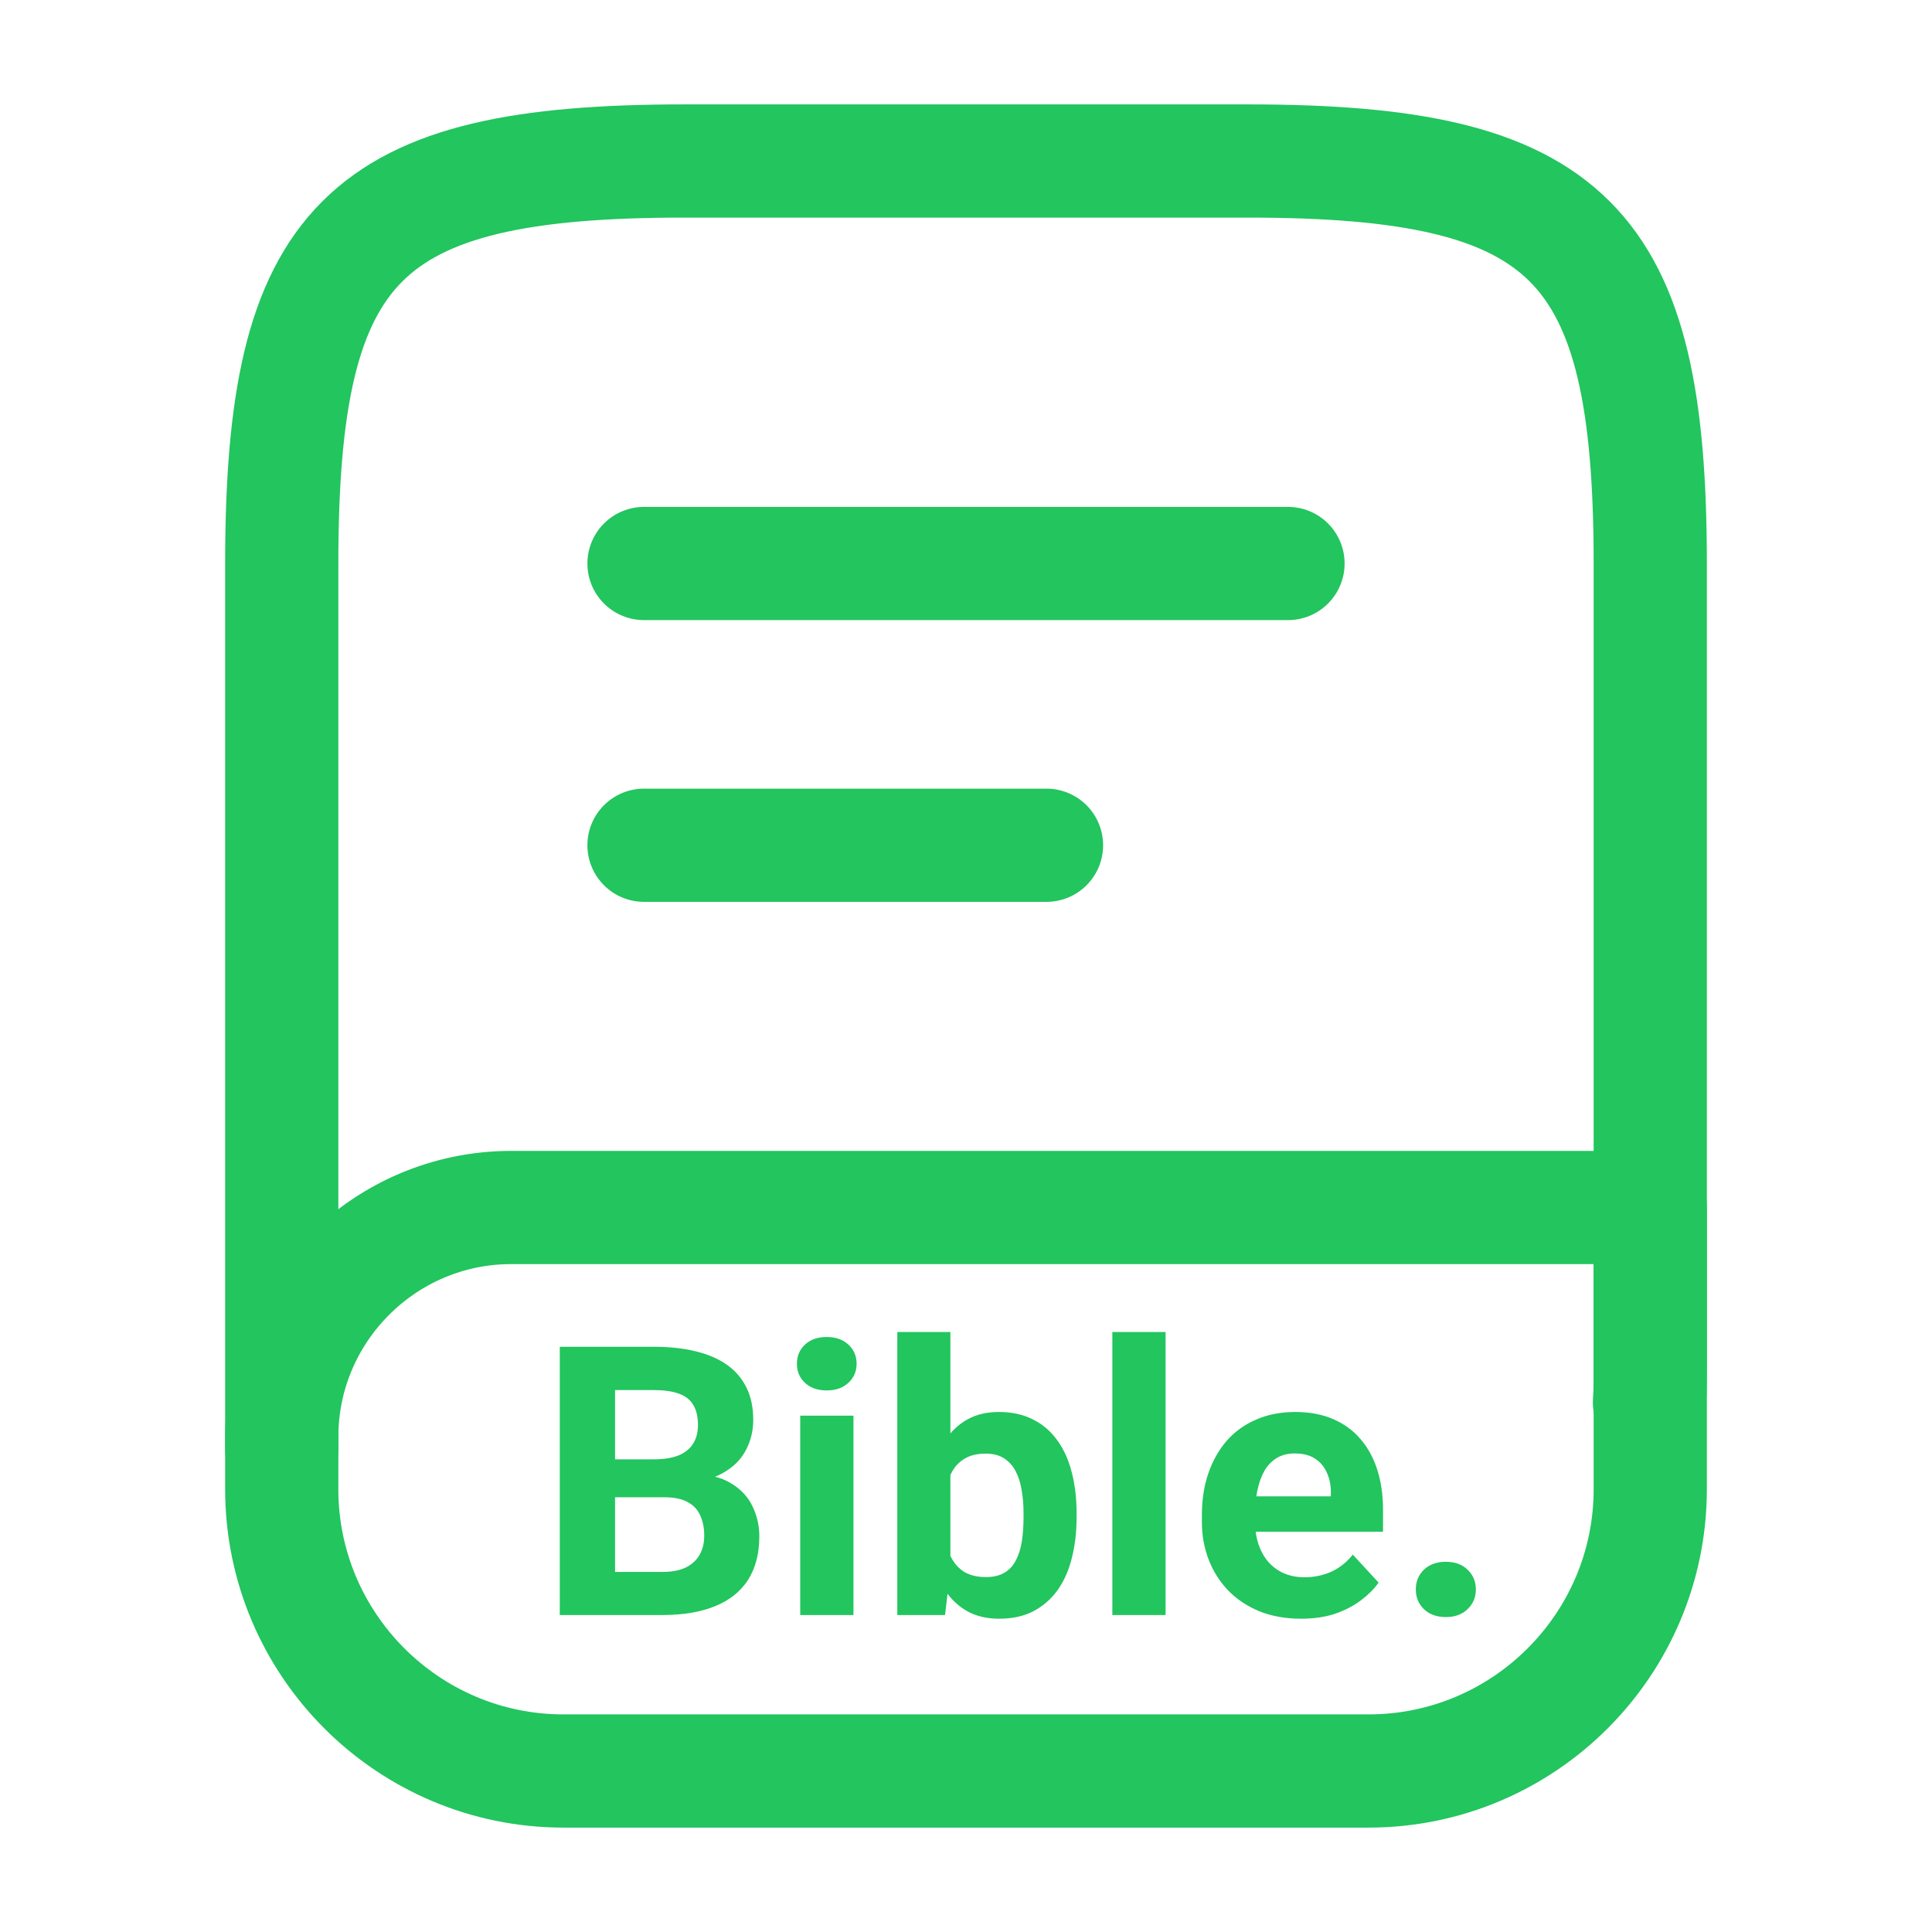 <svg width="256" height="256" viewBox="0 0 256 256" fill="none" xmlns="http://www.w3.org/2000/svg">
<path d="M37.333 192V74.667C37.333 32 48 21.333 90.667 21.333H165.333C208 21.333 218.667 32 218.667 74.667V181.333C218.667 182.827 218.667 184.32 218.56 185.813" stroke="#22C55E" stroke-width="15" stroke-linecap="round" stroke-linejoin="round"/>
<path d="M67.733 160H218.667V197.333C218.667 217.92 201.92 234.667 181.333 234.667H74.667C54.08 234.667 37.333 217.92 37.333 197.333V190.4C37.333 173.653 50.987 160 67.733 160Z" stroke="#22C55E" stroke-width="15" stroke-linecap="round" stroke-linejoin="round"/>
<path d="M85.333 74.667H170.667" stroke="#22C55E" stroke-width="15" stroke-linecap="round" stroke-linejoin="round"/>
<path d="M85.333 112H138.667" stroke="#22C55E" stroke-width="15" stroke-linecap="round" stroke-linejoin="round"/>
<path d="M88.09 198.399H78.959L78.91 193.37H86.576C87.927 193.37 89.034 193.199 89.897 192.857C90.759 192.499 91.402 191.987 91.825 191.319C92.265 190.636 92.484 189.806 92.484 188.829C92.484 187.722 92.273 186.827 91.85 186.144C91.443 185.46 90.8 184.964 89.921 184.654C89.058 184.345 87.943 184.19 86.576 184.19H81.498V214H74.174V178.453H86.576C88.643 178.453 90.491 178.648 92.118 179.039C93.762 179.43 95.154 180.024 96.293 180.821C97.432 181.619 98.303 182.628 98.905 183.849C99.507 185.053 99.809 186.485 99.809 188.146C99.809 189.61 99.475 190.961 98.808 192.198C98.157 193.435 97.123 194.444 95.707 195.226C94.307 196.007 92.476 196.438 90.214 196.52L88.09 198.399ZM87.772 214H76.957L79.814 208.287H87.772C89.058 208.287 90.108 208.084 90.922 207.677C91.736 207.254 92.338 206.684 92.728 205.968C93.119 205.252 93.314 204.43 93.314 203.502C93.314 202.46 93.135 201.557 92.777 200.792C92.436 200.027 91.882 199.441 91.117 199.034C90.352 198.611 89.343 198.399 88.09 198.399H81.034L81.083 193.37H89.872L91.557 195.348C93.721 195.315 95.463 195.698 96.781 196.495C98.116 197.276 99.084 198.294 99.686 199.547C100.305 200.8 100.614 202.143 100.614 203.575C100.614 205.854 100.118 207.774 99.125 209.337C98.132 210.883 96.675 212.047 94.755 212.828C92.851 213.609 90.523 214 87.772 214ZM113.09 187.584V214H106.034V187.584H113.09ZM105.595 180.699C105.595 179.674 105.953 178.827 106.669 178.16C107.385 177.493 108.345 177.159 109.55 177.159C110.738 177.159 111.69 177.493 112.406 178.16C113.139 178.827 113.505 179.674 113.505 180.699C113.505 181.725 113.139 182.571 112.406 183.238C111.69 183.906 110.738 184.239 109.55 184.239C108.345 184.239 107.385 183.906 106.669 183.238C105.953 182.571 105.595 181.725 105.595 180.699ZM118.9 176.5H125.932V207.945L125.224 214H118.9V176.5ZM142.655 200.523V201.036C142.655 203.006 142.444 204.812 142.021 206.456C141.614 208.1 140.979 209.524 140.116 210.729C139.254 211.917 138.179 212.844 136.894 213.512C135.624 214.163 134.127 214.488 132.401 214.488C130.79 214.488 129.39 214.163 128.202 213.512C127.03 212.861 126.046 211.941 125.248 210.753C124.451 209.565 123.808 208.173 123.319 206.578C122.831 204.983 122.465 203.242 122.221 201.354V200.23C122.465 198.342 122.831 196.601 123.319 195.006C123.808 193.411 124.451 192.019 125.248 190.831C126.046 189.643 127.03 188.723 128.202 188.072C129.374 187.421 130.757 187.096 132.353 187.096C134.094 187.096 135.608 187.429 136.894 188.097C138.196 188.748 139.27 189.675 140.116 190.88C140.979 192.068 141.614 193.484 142.021 195.128C142.444 196.756 142.655 198.554 142.655 200.523ZM135.624 201.036V200.523C135.624 199.449 135.543 198.44 135.38 197.496C135.233 196.536 134.973 195.698 134.599 194.981C134.224 194.249 133.712 193.671 133.061 193.248C132.426 192.825 131.604 192.613 130.595 192.613C129.634 192.613 128.821 192.776 128.153 193.102C127.486 193.427 126.933 193.883 126.493 194.469C126.07 195.055 125.753 195.755 125.541 196.568C125.329 197.366 125.199 198.245 125.15 199.205V202.403C125.199 203.689 125.411 204.828 125.785 205.821C126.176 206.798 126.762 207.571 127.543 208.141C128.34 208.694 129.374 208.971 130.644 208.971C131.636 208.971 132.458 208.775 133.109 208.385C133.76 207.994 134.265 207.441 134.623 206.725C134.997 206.008 135.258 205.17 135.404 204.21C135.551 203.233 135.624 202.175 135.624 201.036ZM154.447 176.5V214H147.392V176.5H154.447ZM172.416 214.488C170.365 214.488 168.526 214.163 166.898 213.512C165.271 212.844 163.887 211.925 162.748 210.753C161.625 209.581 160.762 208.222 160.16 206.676C159.558 205.113 159.257 203.453 159.257 201.695V200.719C159.257 198.717 159.542 196.886 160.111 195.226C160.681 193.565 161.495 192.125 162.553 190.904C163.627 189.684 164.929 188.748 166.459 188.097C167.989 187.429 169.714 187.096 171.635 187.096C173.507 187.096 175.167 187.405 176.615 188.023C178.064 188.642 179.276 189.521 180.253 190.66C181.246 191.799 181.994 193.167 182.499 194.762C183.004 196.34 183.256 198.098 183.256 200.035V202.965H162.26V198.277H176.347V197.74C176.347 196.764 176.168 195.893 175.81 195.128C175.468 194.347 174.947 193.728 174.247 193.272C173.547 192.817 172.652 192.589 171.562 192.589C170.634 192.589 169.836 192.792 169.169 193.199C168.502 193.606 167.956 194.176 167.533 194.908C167.126 195.641 166.817 196.503 166.605 197.496C166.41 198.473 166.312 199.547 166.312 200.719V201.695C166.312 202.753 166.459 203.73 166.752 204.625C167.061 205.52 167.493 206.293 168.046 206.944C168.616 207.595 169.299 208.1 170.097 208.458C170.91 208.816 171.83 208.995 172.855 208.995C174.125 208.995 175.305 208.751 176.396 208.263C177.502 207.758 178.454 207.001 179.252 205.992L182.67 209.703C182.117 210.501 181.36 211.266 180.399 211.998C179.455 212.73 178.316 213.333 176.981 213.805C175.647 214.26 174.125 214.488 172.416 214.488ZM187.602 210.606C187.602 209.565 187.96 208.694 188.676 207.994C189.408 207.294 190.377 206.944 191.581 206.944C192.785 206.944 193.746 207.294 194.462 207.994C195.194 208.694 195.561 209.565 195.561 210.606C195.561 211.648 195.194 212.519 194.462 213.219C193.746 213.919 192.785 214.269 191.581 214.269C190.377 214.269 189.408 213.919 188.676 213.219C187.96 212.519 187.602 211.648 187.602 210.606Z" fill="#22C55E"/>
</svg>
